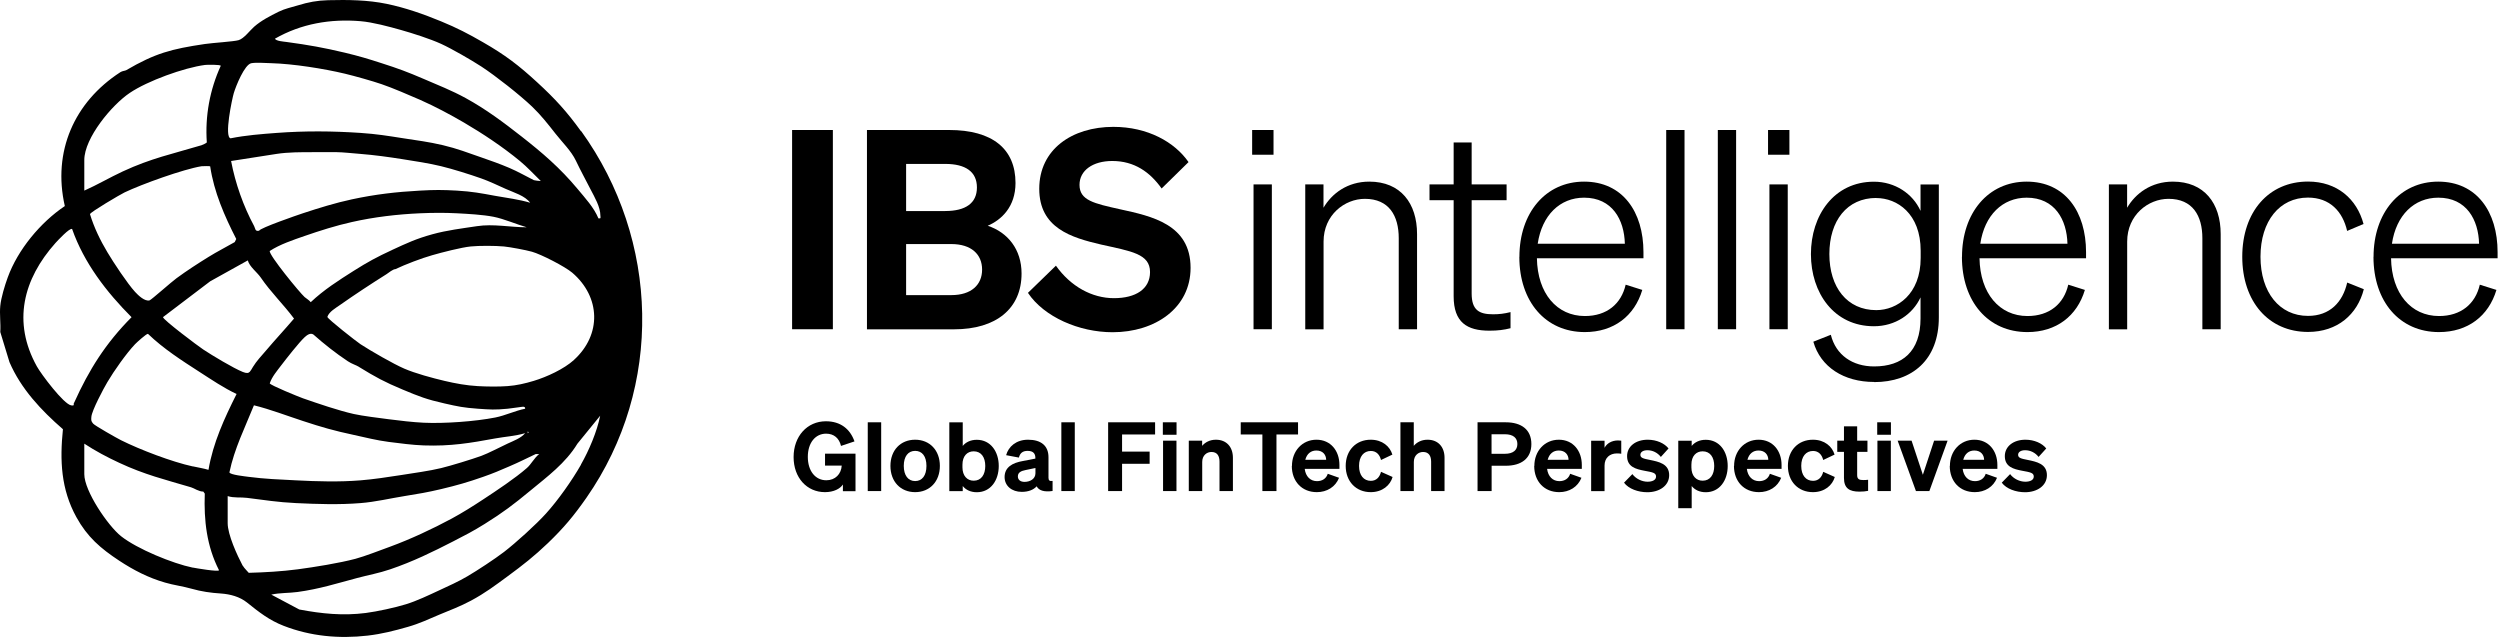 <svg width="157" height="40" viewBox="0 0 157 40" fill="none" xmlns="http://www.w3.org/2000/svg">
<path d="M52.934 30.426C52.76 30.697 52.352 30.907 51.807 30.907C50.676 30.907 49.838 30.005 49.838 28.704C49.838 27.404 50.685 26.456 51.867 26.456C52.787 26.456 53.387 26.941 53.662 27.72L52.815 28.004C52.7 27.518 52.37 27.234 51.88 27.234C51.203 27.234 50.731 27.811 50.731 28.691C50.731 29.57 51.198 30.161 51.894 30.161C52.453 30.161 52.828 29.771 52.861 29.24H51.812V28.489H53.726V30.848H52.934V30.431V30.426Z" fill="black"/>
<path d="M55.338 30.839H54.495V26.52H55.338V30.839Z" fill="black"/>
<path d="M57.471 30.907C56.555 30.907 55.919 30.243 55.919 29.259C55.919 28.274 56.555 27.614 57.471 27.614C58.387 27.614 59.024 28.279 59.024 29.259C59.024 30.239 58.387 30.907 57.471 30.907ZM57.471 30.211C57.911 30.211 58.181 29.863 58.181 29.259C58.181 28.654 57.911 28.315 57.471 28.315C57.032 28.315 56.757 28.663 56.757 29.259C56.757 29.854 57.032 30.211 57.471 30.211Z" fill="black"/>
<path d="M60.46 30.518V30.843H59.617V26.524H60.46V28.004C60.648 27.775 60.945 27.619 61.344 27.619C62.214 27.619 62.722 28.366 62.722 29.263C62.722 30.161 62.218 30.912 61.344 30.912C60.945 30.912 60.648 30.756 60.46 30.523V30.518ZM60.442 29.35C60.442 29.886 60.744 30.188 61.147 30.188C61.623 30.188 61.875 29.808 61.875 29.263C61.875 28.718 61.623 28.343 61.147 28.343C60.744 28.343 60.442 28.636 60.442 29.181V29.355V29.35Z" fill="black"/>
<path d="M63.088 29.964C63.088 29.332 63.592 29.066 64.233 28.952L65.021 28.8V28.755C65.021 28.485 64.884 28.315 64.536 28.315C64.224 28.315 64.059 28.453 63.986 28.736L63.185 28.585C63.331 28.049 63.812 27.614 64.563 27.614C65.365 27.614 65.845 27.981 65.845 28.713V30.005C65.845 30.174 65.919 30.229 66.102 30.202V30.834C65.566 30.912 65.241 30.802 65.103 30.541C64.897 30.765 64.581 30.889 64.165 30.889C63.546 30.889 63.088 30.518 63.088 29.955V29.964ZM65.021 29.391L64.403 29.52C64.128 29.575 63.922 29.666 63.922 29.918C63.922 30.133 64.082 30.262 64.339 30.262C64.691 30.262 65.026 30.074 65.026 29.721V29.396L65.021 29.391Z" fill="black"/>
<path d="M67.496 30.839H66.653V26.52H67.496V30.839Z" fill="black"/>
<path d="M69.591 30.839V26.52H72.54V27.285H70.466V28.361H72.197V29.126H70.466V30.839H69.591Z" fill="black"/>
<path d="M73.026 26.52H73.887V27.303H73.026V26.52ZM73.882 30.839H73.04V27.674H73.882V30.839Z" fill="black"/>
<path d="M74.652 27.674H75.495V27.999C75.669 27.793 75.957 27.614 76.36 27.614C77.024 27.614 77.427 28.068 77.427 28.75V30.839H76.585V28.993C76.585 28.636 76.443 28.384 76.081 28.384C75.788 28.384 75.499 28.595 75.499 29.011V30.839H74.656V27.674H74.652Z" fill="black"/>
<path d="M80.162 27.285V30.839H79.278V27.285H77.918V26.52H81.517V27.285H80.162Z" fill="black"/>
<path d="M81.135 29.259C81.135 28.324 81.781 27.614 82.674 27.614C83.567 27.614 84.116 28.311 84.116 29.199V29.446H81.936C81.996 29.927 82.294 30.216 82.706 30.216C83.031 30.216 83.287 30.06 83.384 29.753L84.093 30.005C83.865 30.582 83.329 30.907 82.697 30.907C81.762 30.907 81.126 30.239 81.126 29.259H81.135ZM81.973 28.874H83.283C83.278 28.562 83.077 28.292 82.669 28.292C82.33 28.292 82.074 28.489 81.973 28.874Z" fill="black"/>
<path d="M86.09 30.197C86.438 30.197 86.649 29.955 86.727 29.63L87.455 29.955C87.308 30.472 86.819 30.907 86.081 30.907C85.161 30.907 84.51 30.239 84.51 29.259C84.51 28.279 85.161 27.614 86.081 27.614C86.809 27.614 87.29 28.036 87.441 28.549L86.727 28.888C86.649 28.562 86.438 28.32 86.09 28.32C85.646 28.32 85.348 28.668 85.348 29.259C85.348 29.849 85.641 30.197 86.09 30.197Z" fill="black"/>
<path d="M87.942 26.52H88.785V27.999C88.959 27.793 89.247 27.614 89.65 27.614C90.314 27.614 90.717 28.068 90.717 28.75V30.839H89.875V28.993C89.875 28.636 89.728 28.384 89.371 28.384C89.078 28.384 88.789 28.595 88.789 29.011V30.839H87.947V26.52H87.942Z" fill="black"/>
<path d="M93.674 30.839H92.79V26.52H94.558C95.552 26.52 96.17 26.987 96.17 27.885C96.17 28.782 95.552 29.249 94.558 29.249H93.674V30.839ZM94.507 28.498C95.025 28.498 95.291 28.269 95.291 27.885C95.291 27.5 95.025 27.271 94.507 27.271H93.669V28.498H94.507Z" fill="black"/>
<path d="M96.357 29.259C96.357 28.324 97.003 27.614 97.896 27.614C98.789 27.614 99.338 28.311 99.338 29.199V29.446H97.158C97.218 29.927 97.516 30.216 97.928 30.216C98.253 30.216 98.509 30.06 98.606 29.753L99.315 30.005C99.086 30.582 98.55 30.907 97.918 30.907C96.984 30.907 96.348 30.239 96.348 29.259H96.357ZM97.195 28.874H98.505C98.5 28.562 98.299 28.292 97.891 28.292C97.552 28.292 97.296 28.489 97.195 28.874Z" fill="black"/>
<path d="M101.81 28.494C101.714 28.48 101.641 28.475 101.54 28.475C101.101 28.475 100.766 28.746 100.766 29.236V30.843H99.924V27.678H100.766V28.123C100.904 27.848 101.22 27.66 101.609 27.66C101.691 27.66 101.756 27.665 101.815 27.674V28.498L101.81 28.494Z" fill="black"/>
<path d="M102.511 29.771C102.726 30.065 103.111 30.252 103.468 30.252C103.752 30.252 104 30.156 104 29.927C104 29.684 103.766 29.657 103.258 29.561C102.745 29.46 102.181 29.327 102.181 28.645C102.181 28.036 102.717 27.614 103.477 27.614C104.036 27.614 104.535 27.843 104.783 28.164L104.302 28.695C104.091 28.425 103.784 28.274 103.455 28.274C103.189 28.274 103.015 28.388 103.015 28.562C103.015 28.768 103.226 28.805 103.615 28.883C104.169 28.997 104.824 29.126 104.824 29.84C104.824 30.504 104.21 30.912 103.45 30.912C102.877 30.912 102.278 30.701 101.989 30.312L102.511 29.776V29.771Z" fill="black"/>
<path d="M106.238 30.518V31.915H105.395V27.678H106.238V28.004C106.426 27.775 106.723 27.619 107.122 27.619C107.997 27.619 108.5 28.366 108.5 29.263C108.5 30.161 107.997 30.912 107.122 30.912C106.723 30.912 106.426 30.756 106.238 30.523V30.518ZM106.22 29.35C106.22 29.886 106.522 30.188 106.925 30.188C107.401 30.188 107.653 29.808 107.653 29.263C107.653 28.718 107.401 28.343 106.925 28.343C106.522 28.343 106.22 28.636 106.22 29.181V29.355V29.35Z" fill="black"/>
<path d="M108.901 29.259C108.901 28.324 109.547 27.614 110.44 27.614C111.333 27.614 111.882 28.311 111.882 29.199V29.446H109.702C109.762 29.927 110.059 30.216 110.472 30.216C110.797 30.216 111.053 30.06 111.149 29.753L111.859 30.005C111.63 30.582 111.094 30.907 110.462 30.907C109.528 30.907 108.892 30.239 108.892 29.259H108.901ZM109.739 28.874H111.049C111.044 28.562 110.843 28.292 110.435 28.292C110.096 28.292 109.84 28.489 109.739 28.874Z" fill="black"/>
<path d="M113.86 30.197C114.208 30.197 114.419 29.955 114.497 29.63L115.225 29.955C115.078 30.472 114.588 30.907 113.851 30.907C112.93 30.907 112.28 30.239 112.28 29.259C112.28 28.279 112.93 27.614 113.851 27.614C114.579 27.614 115.06 28.036 115.211 28.549L114.497 28.888C114.419 28.562 114.208 28.32 113.86 28.32C113.416 28.32 113.118 28.668 113.118 29.259C113.118 29.849 113.411 30.197 113.86 30.197Z" fill="black"/>
<path d="M115.801 28.379H115.38V27.674H115.801V26.772H116.63V27.674H117.276V28.379H116.63V29.84C116.63 30.11 116.781 30.147 117.029 30.147C117.148 30.147 117.207 30.142 117.317 30.129V30.825C117.166 30.857 116.987 30.875 116.777 30.875C116.14 30.875 115.801 30.665 115.801 30.014V28.379Z" fill="black"/>
<path d="M117.889 26.52H118.75V27.303H117.889V26.52ZM118.745 30.839H117.902V27.674H118.745V30.839Z" fill="black"/>
<path d="M120.321 30.839L119.172 27.674H120.047L120.756 29.817L121.462 27.674H122.309L121.164 30.839H120.321Z" fill="black"/>
<path d="M122.454 29.259C122.454 28.324 123.1 27.614 123.993 27.614C124.886 27.614 125.435 28.311 125.435 29.199V29.446H123.255C123.315 29.927 123.613 30.216 124.025 30.216C124.35 30.216 124.606 30.06 124.703 29.753L125.413 30.005C125.184 30.582 124.648 30.907 124.016 30.907C123.081 30.907 122.445 30.239 122.445 29.259H122.454ZM123.292 28.874H124.602C124.597 28.562 124.396 28.292 123.988 28.292C123.649 28.292 123.393 28.489 123.292 28.874Z" fill="black"/>
<path d="M126.233 29.771C126.448 30.065 126.833 30.252 127.19 30.252C127.474 30.252 127.721 30.156 127.721 29.927C127.721 29.684 127.488 29.657 126.979 29.561C126.466 29.46 125.903 29.327 125.903 28.645C125.903 28.036 126.439 27.614 127.199 27.614C127.758 27.614 128.257 27.843 128.504 28.164L128.023 28.695C127.813 28.425 127.506 28.274 127.176 28.274C126.911 28.274 126.737 28.388 126.737 28.562C126.737 28.768 126.947 28.805 127.337 28.883C127.891 28.997 128.546 29.126 128.546 29.84C128.546 30.504 127.932 30.912 127.172 30.912C126.599 30.912 125.999 30.701 125.711 30.312L126.233 29.776V29.771Z" fill="black"/>
<path d="M52.304 20.676H49.744V8.164H52.304V20.676Z" fill="black"/>
<path d="M54.449 8.164H59.606C62.326 8.164 63.774 9.35 63.774 11.493C63.774 12.991 62.885 13.811 62.029 14.177C63.284 14.594 64.154 15.657 64.154 17.177C64.154 19.371 62.569 20.681 59.917 20.681H54.445V8.169L54.449 8.164ZM59.363 13.252C60.636 13.252 61.351 12.762 61.351 11.773C61.351 10.784 60.636 10.294 59.363 10.294H56.904V13.257H59.363V13.252ZM56.904 18.533H59.743C60.998 18.533 61.676 17.887 61.676 16.93C61.676 15.973 60.998 15.327 59.743 15.327H56.904V18.533Z" fill="black"/>
<path d="M66.314 16.687C67.239 17.992 68.581 18.725 69.955 18.725C71.329 18.725 72.222 18.148 72.222 17.085C72.222 15.936 71.036 15.78 69.153 15.359C67.29 14.924 65.265 14.328 65.265 11.855C65.265 9.382 67.322 7.967 69.918 7.967C72.08 7.967 73.77 8.924 74.64 10.179L72.95 11.837C72.217 10.807 71.242 10.11 69.85 10.11C68.631 10.11 67.793 10.701 67.793 11.608C67.793 12.584 68.7 12.776 70.34 13.142C72.327 13.577 74.768 14.086 74.768 16.82C74.768 19.348 72.538 20.864 69.873 20.864C67.766 20.864 65.568 19.907 64.555 18.391L66.314 16.683V16.687Z" fill="black"/>
<path d="M78.635 8.164H79.977V9.717H78.635V8.164ZM79.872 20.676H78.722V11.581H79.872V20.676Z" fill="black"/>
<path d="M81.966 11.581H83.115V13.046C83.637 12.158 84.613 11.406 85.991 11.406C87.96 11.406 88.991 12.767 88.991 14.699V20.676H87.841V14.96C87.841 13.55 87.232 12.487 85.716 12.487C84.443 12.487 83.12 13.499 83.12 15.171V20.68H81.97V11.585L81.966 11.581Z" fill="black"/>
<path d="M91.289 12.574H89.773V11.581H91.289V8.947H92.42V11.581H94.614V12.574H92.42V18.432C92.42 19.476 92.892 19.737 93.762 19.737C94.147 19.737 94.458 19.701 94.861 19.6V20.612C94.445 20.717 94.06 20.767 93.538 20.767C92.127 20.767 91.289 20.245 91.289 18.606V12.574Z" fill="black"/>
<path d="M95.419 16.128C95.419 13.376 97.058 11.406 99.481 11.406C101.904 11.406 103.209 13.307 103.209 15.835V16.22H96.518C96.555 18.432 97.773 19.847 99.531 19.847C100.91 19.847 101.817 19.082 102.092 17.878L103.136 18.207C102.646 19.847 101.341 20.855 99.527 20.855C97.054 20.855 95.414 18.936 95.414 16.133L95.419 16.128ZM96.568 15.308H102.041C102.005 13.811 101.258 12.414 99.481 12.414C97.965 12.414 96.834 13.513 96.568 15.308Z" fill="black"/>
<path d="M105.788 20.676H104.638V8.164H105.788V20.676Z" fill="black"/>
<path d="M109.028 20.676H107.879V8.164H109.028V20.676Z" fill="black"/>
<path d="M111.033 8.164H112.375V9.717H111.033V8.164ZM112.27 20.676H111.12V11.581H112.27V20.676Z" fill="black"/>
<path d="M117.692 23.987C115.791 23.987 114.33 23.048 113.877 21.459L114.976 21.024C115.292 22.297 116.336 23.012 117.696 23.012C119.473 23.012 120.609 22.068 120.609 19.998V18.675C120.119 19.737 119.024 20.488 117.683 20.488C115.173 20.488 113.726 18.395 113.726 15.959C113.726 13.522 115.173 11.411 117.683 11.411C119.006 11.411 120.124 12.162 120.609 13.243V11.585H121.759V19.934C121.759 22.599 120.087 23.996 117.696 23.996L117.692 23.987ZM117.829 12.432C115.997 12.432 114.884 13.861 114.884 15.954C114.884 18.047 116.002 19.476 117.829 19.476C119.134 19.476 120.618 18.482 120.618 16.201V15.748C120.618 13.412 119.139 12.437 117.829 12.437V12.432Z" fill="black"/>
<path d="M123.214 16.128C123.214 13.376 124.853 11.406 127.276 11.406C129.699 11.406 131.004 13.307 131.004 15.835V16.22H124.313C124.35 18.432 125.568 19.847 127.326 19.847C128.705 19.847 129.612 19.082 129.887 17.878L130.931 18.207C130.441 19.847 129.135 20.855 127.322 20.855C124.849 20.855 123.209 18.936 123.209 16.133L123.214 16.128ZM124.363 15.308H129.836C129.8 13.811 129.053 12.414 127.276 12.414C125.76 12.414 124.629 13.513 124.363 15.308Z" fill="black"/>
<path d="M132.433 11.581H133.583V13.046C134.105 12.158 135.08 11.406 136.459 11.406C138.428 11.406 139.459 12.767 139.459 14.699V20.676H138.309V14.96C138.309 13.55 137.7 12.487 136.184 12.487C134.911 12.487 133.587 13.499 133.587 15.171V20.68H132.438V11.585L132.433 11.581Z" fill="black"/>
<path d="M144.945 19.838C146.323 19.838 147.125 18.968 147.404 17.745L148.448 18.162C148.045 19.746 146.791 20.846 144.945 20.846C142.472 20.846 140.814 18.945 140.814 16.124C140.814 13.303 142.472 11.402 144.945 11.402C146.777 11.402 148.013 12.501 148.43 14.067L147.4 14.502C147.12 13.284 146.319 12.409 144.94 12.409C143.163 12.409 141.959 13.875 141.959 16.124C141.959 18.372 143.163 19.838 144.94 19.838H144.945Z" fill="black"/>
<path d="M149.059 16.128C149.059 13.376 150.698 11.406 153.121 11.406C155.544 11.406 156.849 13.307 156.849 15.835V16.22H150.158C150.195 18.432 151.413 19.847 153.171 19.847C154.55 19.847 155.457 19.082 155.732 17.878L156.776 18.207C156.286 19.847 154.98 20.855 153.167 20.855C150.694 20.855 149.054 18.936 149.054 16.133L149.059 16.128ZM150.213 15.308H155.686C155.649 13.811 154.903 12.414 153.126 12.414C151.61 12.414 150.479 13.513 150.213 15.308Z" fill="black"/>
<path d="M36.487 8.242C35.599 7.01 34.857 6.199 33.739 5.173C32.571 4.097 31.724 3.451 30.336 2.655C29.416 2.123 28.692 1.748 27.698 1.34C26.59 0.882 25.45 0.484 24.277 0.241C23.105 -0.002 21.855 -0.02 20.609 0.012C19.922 0.03 19.358 0.136 18.708 0.337C18.301 0.461 17.888 0.543 17.499 0.736C16.959 1.006 16.414 1.281 15.96 1.679C15.699 1.908 15.324 2.421 14.985 2.522C14.678 2.613 13.382 2.687 12.864 2.764C10.758 3.076 9.75 3.342 7.923 4.409C7.849 4.45 7.689 4.45 7.561 4.532C4.662 6.405 3.288 9.524 4.071 12.941C2.546 13.962 1.117 15.68 0.485 17.424C0.302 17.924 0.068 18.693 0.018 19.206C-0.037 19.728 0.055 20.319 0.018 20.85L0.595 22.742C1.319 24.422 2.587 25.769 3.952 26.955C3.751 28.92 3.828 30.715 4.795 32.474C5.486 33.728 6.315 34.438 7.488 35.212C8.385 35.803 9.329 36.289 10.364 36.586C10.909 36.747 11.481 36.815 12.026 36.971C12.649 37.15 13.24 37.232 13.881 37.273C14.463 37.315 15.049 37.47 15.511 37.837C16.258 38.437 16.913 38.954 17.815 39.302C19.51 39.962 21.296 40.122 23.091 39.916C23.993 39.81 24.753 39.614 25.619 39.366C26.343 39.16 26.947 38.872 27.598 38.597C28.294 38.308 28.898 38.084 29.576 37.722C30.478 37.237 31.087 36.774 31.884 36.188C32.837 35.487 33.551 34.928 34.412 34.104C35.411 33.142 36.038 32.391 36.831 31.255C41.676 24.294 41.424 15.075 36.501 8.237L36.487 8.242ZM14.687 5.833C14.811 5.416 15.356 4.047 15.786 3.969C16.089 3.914 16.702 3.96 17.05 3.969C18.424 4.01 20.32 4.308 21.662 4.628C22.29 4.78 23.37 5.082 23.97 5.288C24.644 5.517 25.715 5.979 26.389 6.273C27.309 6.68 28.266 7.189 29.136 7.697C30.318 8.388 31.596 9.24 32.649 10.111C33.112 10.491 33.533 10.953 33.964 11.37C33.872 11.37 33.56 11.329 33.528 11.315C33.016 11.059 32.544 10.784 31.99 10.546C31.339 10.271 30.9 10.12 30.231 9.886C29.384 9.593 28.72 9.332 27.813 9.117C26.892 8.901 26.196 8.819 25.285 8.677C24.328 8.526 23.65 8.416 22.647 8.347C20.861 8.228 19.171 8.214 17.375 8.347C16.4 8.421 15.438 8.494 14.481 8.686C14.069 8.608 14.568 6.227 14.687 5.828V5.833ZM36.047 22.604C35.415 23.177 34.339 23.671 33.519 23.919C32.974 24.083 32.443 24.207 31.87 24.248C31.316 24.29 30.565 24.28 30.002 24.248C29.288 24.207 28.61 24.083 27.914 23.919C27.172 23.744 26.068 23.447 25.386 23.149C24.699 22.852 23.283 22.036 22.638 21.615C22.381 21.445 20.581 20.035 20.558 19.902C20.659 19.577 21.099 19.334 21.355 19.151C22.308 18.482 23.283 17.841 24.273 17.218C24.401 17.136 24.676 16.902 24.831 16.902C25.454 16.605 26.476 16.215 27.14 16.028C27.74 15.854 28.971 15.537 29.558 15.478C30.098 15.423 31.101 15.428 31.646 15.478C32.031 15.515 33.029 15.702 33.405 15.808C33.991 15.973 35.47 16.733 35.933 17.122C37.724 18.652 37.788 21.02 36.043 22.604H36.047ZM33.139 27.207V27.097C33.212 27.134 33.212 27.17 33.139 27.207ZM25.175 29.836C24.351 29.964 23.48 30.097 22.647 30.165C21.291 30.275 19.926 30.234 18.585 30.165C17.591 30.115 16.611 30.078 15.617 29.946C15.42 29.918 14.421 29.817 14.408 29.662C14.715 28.182 15.388 26.84 15.947 25.453C16.982 25.709 17.998 26.103 19.024 26.438C20.206 26.827 20.984 27.051 22.212 27.312C22.949 27.473 23.636 27.651 24.41 27.752C25.102 27.839 25.917 27.949 26.608 27.972C28.308 28.031 29.517 27.825 31.11 27.532C31.715 27.422 32.365 27.386 32.979 27.202C32.727 27.514 32.242 27.688 31.88 27.857C31.417 28.072 30.671 28.466 30.231 28.627C29.64 28.842 28.326 29.245 27.703 29.396C26.998 29.57 25.921 29.717 25.175 29.836ZM12.104 29.291C10.803 29.007 8.807 28.247 7.602 27.646C7.346 27.518 5.958 26.735 5.848 26.602C5.711 26.442 5.724 26.373 5.738 26.176C5.77 25.778 6.503 24.399 6.746 23.992C7.153 23.3 7.937 22.187 8.482 21.615C8.587 21.505 9.196 20.951 9.292 20.965C10.272 21.908 11.413 22.636 12.548 23.369C13.304 23.854 14.041 24.358 14.857 24.743C14.096 26.259 13.377 27.816 13.093 29.506C12.768 29.41 12.434 29.359 12.104 29.286V29.291ZM33.304 12.735C32.58 12.519 31.848 12.432 31.106 12.3C30.185 12.13 29.663 12.029 28.688 11.97C27.785 11.919 27.286 11.919 26.379 11.97C24.877 12.052 23.567 12.203 22.097 12.519C21.053 12.744 20.032 13.06 19.02 13.394C18.658 13.513 16.327 14.319 16.272 14.489C16.006 14.548 16.043 14.351 15.96 14.2C15.283 12.945 14.779 11.517 14.513 10.111L17.366 9.666C18.095 9.552 18.937 9.556 19.674 9.556C20.169 9.556 20.659 9.556 21.154 9.556C21.493 9.556 22.23 9.634 22.638 9.666C23.512 9.735 24.41 9.859 25.276 9.996C26.027 10.115 26.966 10.257 27.694 10.436C28.431 10.614 29.498 10.949 30.222 11.205C30.716 11.379 31.275 11.645 31.761 11.864C32.269 12.094 32.97 12.286 33.299 12.739L33.304 12.735ZM24.625 15.698C23.673 16.137 23.091 16.453 22.207 17.012C21.259 17.612 20.334 18.203 19.514 18.977C19.409 18.84 19.244 18.757 19.13 18.656C18.818 18.377 16.881 16.014 16.94 15.762C17.568 15.35 18.406 15.07 19.13 14.819C20.082 14.489 21.108 14.164 22.097 13.944C23.499 13.628 24.946 13.458 26.379 13.394C27.149 13.362 27.914 13.353 28.688 13.394C29.388 13.431 30.318 13.481 30.996 13.614C31.642 13.742 32.434 14.086 33.08 14.274C32.035 14.274 30.987 14.044 29.942 14.205C29.004 14.347 28.074 14.457 27.149 14.713C26.137 14.992 25.555 15.267 24.621 15.698H24.625ZM22.537 23.039C23.59 23.685 24.14 23.987 25.285 24.464C26.324 24.899 26.787 25.082 27.923 25.338C28.793 25.535 29.091 25.599 30.011 25.668C30.803 25.723 31.069 25.746 31.88 25.668C32.136 25.645 32.374 25.595 32.608 25.572C32.732 25.563 33.002 25.471 32.979 25.668C32.356 25.792 31.733 26.094 31.11 26.218C29.832 26.47 27.904 26.607 26.608 26.547C25.944 26.515 25.102 26.419 24.41 26.328C23.815 26.25 22.757 26.121 22.212 25.998C21.255 25.782 19.986 25.348 19.024 25.013C18.768 24.922 16.963 24.189 16.94 24.074C17.082 23.653 17.398 23.291 17.664 22.939C17.994 22.508 18.777 21.505 19.134 21.175C19.276 21.047 19.487 20.882 19.679 21.006C20.361 21.61 21.085 22.183 21.845 22.687C22.097 22.856 22.358 22.925 22.537 23.035V23.039ZM15.695 23.341C15.603 23.438 15.493 23.456 15.251 23.36C14.664 23.126 13.318 22.316 12.759 21.945C12.452 21.743 10.236 20.081 10.236 19.916L13.199 17.667L15.562 16.353C15.672 16.756 16.134 17.081 16.372 17.424C17.005 18.354 17.797 19.11 18.465 20.007C17.884 20.69 17.275 21.34 16.698 22.023C16.423 22.343 16.107 22.677 15.887 23.039C15.809 23.168 15.754 23.273 15.695 23.337V23.341ZM14.838 15.006L14.742 15.203C14.197 15.519 13.629 15.803 13.093 16.137C12.406 16.563 11.733 16.998 11.083 17.475C10.794 17.681 9.498 18.835 9.393 18.863C9.095 18.945 8.683 18.551 8.482 18.331C7.996 17.8 7.13 16.49 6.746 15.844C6.292 15.084 5.912 14.301 5.651 13.449C5.67 13.321 7.561 12.208 7.822 12.084C8.903 11.567 11.509 10.628 12.654 10.44C12.741 10.427 13.176 10.427 13.199 10.445C13.437 12.057 14.101 13.573 14.838 15.011V15.006ZM5.294 10.051C5.294 8.663 7.034 6.579 8.152 5.833C9.265 5.082 11.55 4.253 12.873 4.079C13.011 4.061 13.863 4.051 13.863 4.134C13.176 5.636 12.873 7.285 12.988 8.943C12.979 8.979 12.709 9.107 12.654 9.121C10.831 9.666 9.498 9.936 7.712 10.765C6.892 11.146 6.118 11.604 5.294 11.97V10.051ZM4.644 25.297C4.598 25.398 4.712 25.494 4.47 25.457C3.998 25.384 2.574 23.483 2.313 23.007C0.769 20.227 1.452 17.534 3.485 15.258C3.622 15.107 4.387 14.283 4.529 14.383C5.276 16.513 6.682 18.336 8.262 19.92C6.636 21.555 5.592 23.213 4.653 25.297H4.644ZM12.104 35.647C10.849 35.391 8.605 34.47 7.602 33.673C6.778 33.019 5.294 30.834 5.294 29.781V27.862C5.99 28.32 6.732 28.714 7.492 29.066C9.081 29.808 10.368 30.12 11.994 30.601C12.2 30.66 12.48 30.875 12.768 30.871L12.86 30.999C12.8 32.68 12.979 34.292 13.753 35.808C13.753 35.931 12.283 35.679 12.104 35.643V35.647ZM15.241 35.528C14.893 34.869 14.298 33.577 14.298 32.854V31.155C14.692 31.283 15.118 31.214 15.507 31.265C16.602 31.402 17.435 31.539 18.585 31.594C19.94 31.658 21.287 31.704 22.647 31.594C23.576 31.521 24.488 31.301 25.395 31.155C26.256 31.017 26.837 30.921 27.703 30.715C28.701 30.477 29.375 30.285 30.341 29.946C30.996 29.717 31.376 29.552 31.99 29.286C32.59 29.03 33.066 28.787 33.638 28.517C33.666 28.503 33.716 28.526 33.748 28.517H33.858C33.556 28.75 33.354 29.162 33.089 29.391C32.351 30.037 31.197 30.802 30.341 31.365C29.7 31.787 29.04 32.203 28.362 32.57C27.181 33.206 25.779 33.861 24.52 34.324C23.902 34.548 22.894 34.942 22.322 35.093C21.3 35.364 19.762 35.611 18.699 35.753C17.687 35.886 16.647 35.945 15.621 35.973C15.612 35.945 15.338 35.693 15.246 35.524L15.241 35.528ZM36.487 29.181C35.919 30.179 35.04 31.42 34.289 32.249C33.68 32.927 32.379 34.104 31.651 34.663C31.069 35.107 29.984 35.822 29.343 36.197C28.797 36.518 28.161 36.806 27.584 37.072C26.947 37.369 26.16 37.745 25.495 37.947C24.799 38.162 23.696 38.4 22.967 38.496C21.534 38.679 20.206 38.542 18.795 38.276L17.037 37.342C17.563 37.223 18.154 37.25 18.685 37.177C20.064 36.989 21.122 36.646 22.418 36.302C23.114 36.115 23.801 35.995 24.506 35.753C25.921 35.272 27.167 34.663 28.459 33.999C29.21 33.614 29.709 33.358 30.437 32.904C31.591 32.185 32.26 31.677 33.295 30.82C34.376 29.927 35.516 29.089 36.263 27.862L37.691 26.108C37.49 27.111 36.991 28.283 36.482 29.176L36.487 29.181ZM37.586 13.724C37.293 13.019 36.748 12.442 36.267 11.86C35.177 10.55 34.037 9.575 32.754 8.572C31.614 7.679 30.52 6.859 29.242 6.158C28.381 5.686 27.497 5.338 26.604 4.954C25.592 4.519 25.01 4.303 23.966 3.969C23.091 3.685 22.569 3.529 21.658 3.309C20.311 2.989 19.381 2.824 17.994 2.636C17.829 2.613 17.33 2.581 17.266 2.43C18.91 1.487 20.755 1.171 22.647 1.331C23.402 1.395 24.428 1.67 25.175 1.881C25.921 2.091 27.007 2.439 27.703 2.755C28.372 3.062 29.604 3.772 30.231 4.18C31.133 4.77 32.64 5.957 33.419 6.699C33.959 7.216 34.422 7.802 34.88 8.388C35.301 8.929 35.873 9.474 36.166 10.092C36.459 10.71 36.785 11.301 37.096 11.91C37.343 12.387 37.705 12.996 37.705 13.55C37.714 13.674 37.742 13.742 37.595 13.71L37.586 13.724Z" fill="black"/>
</svg>
